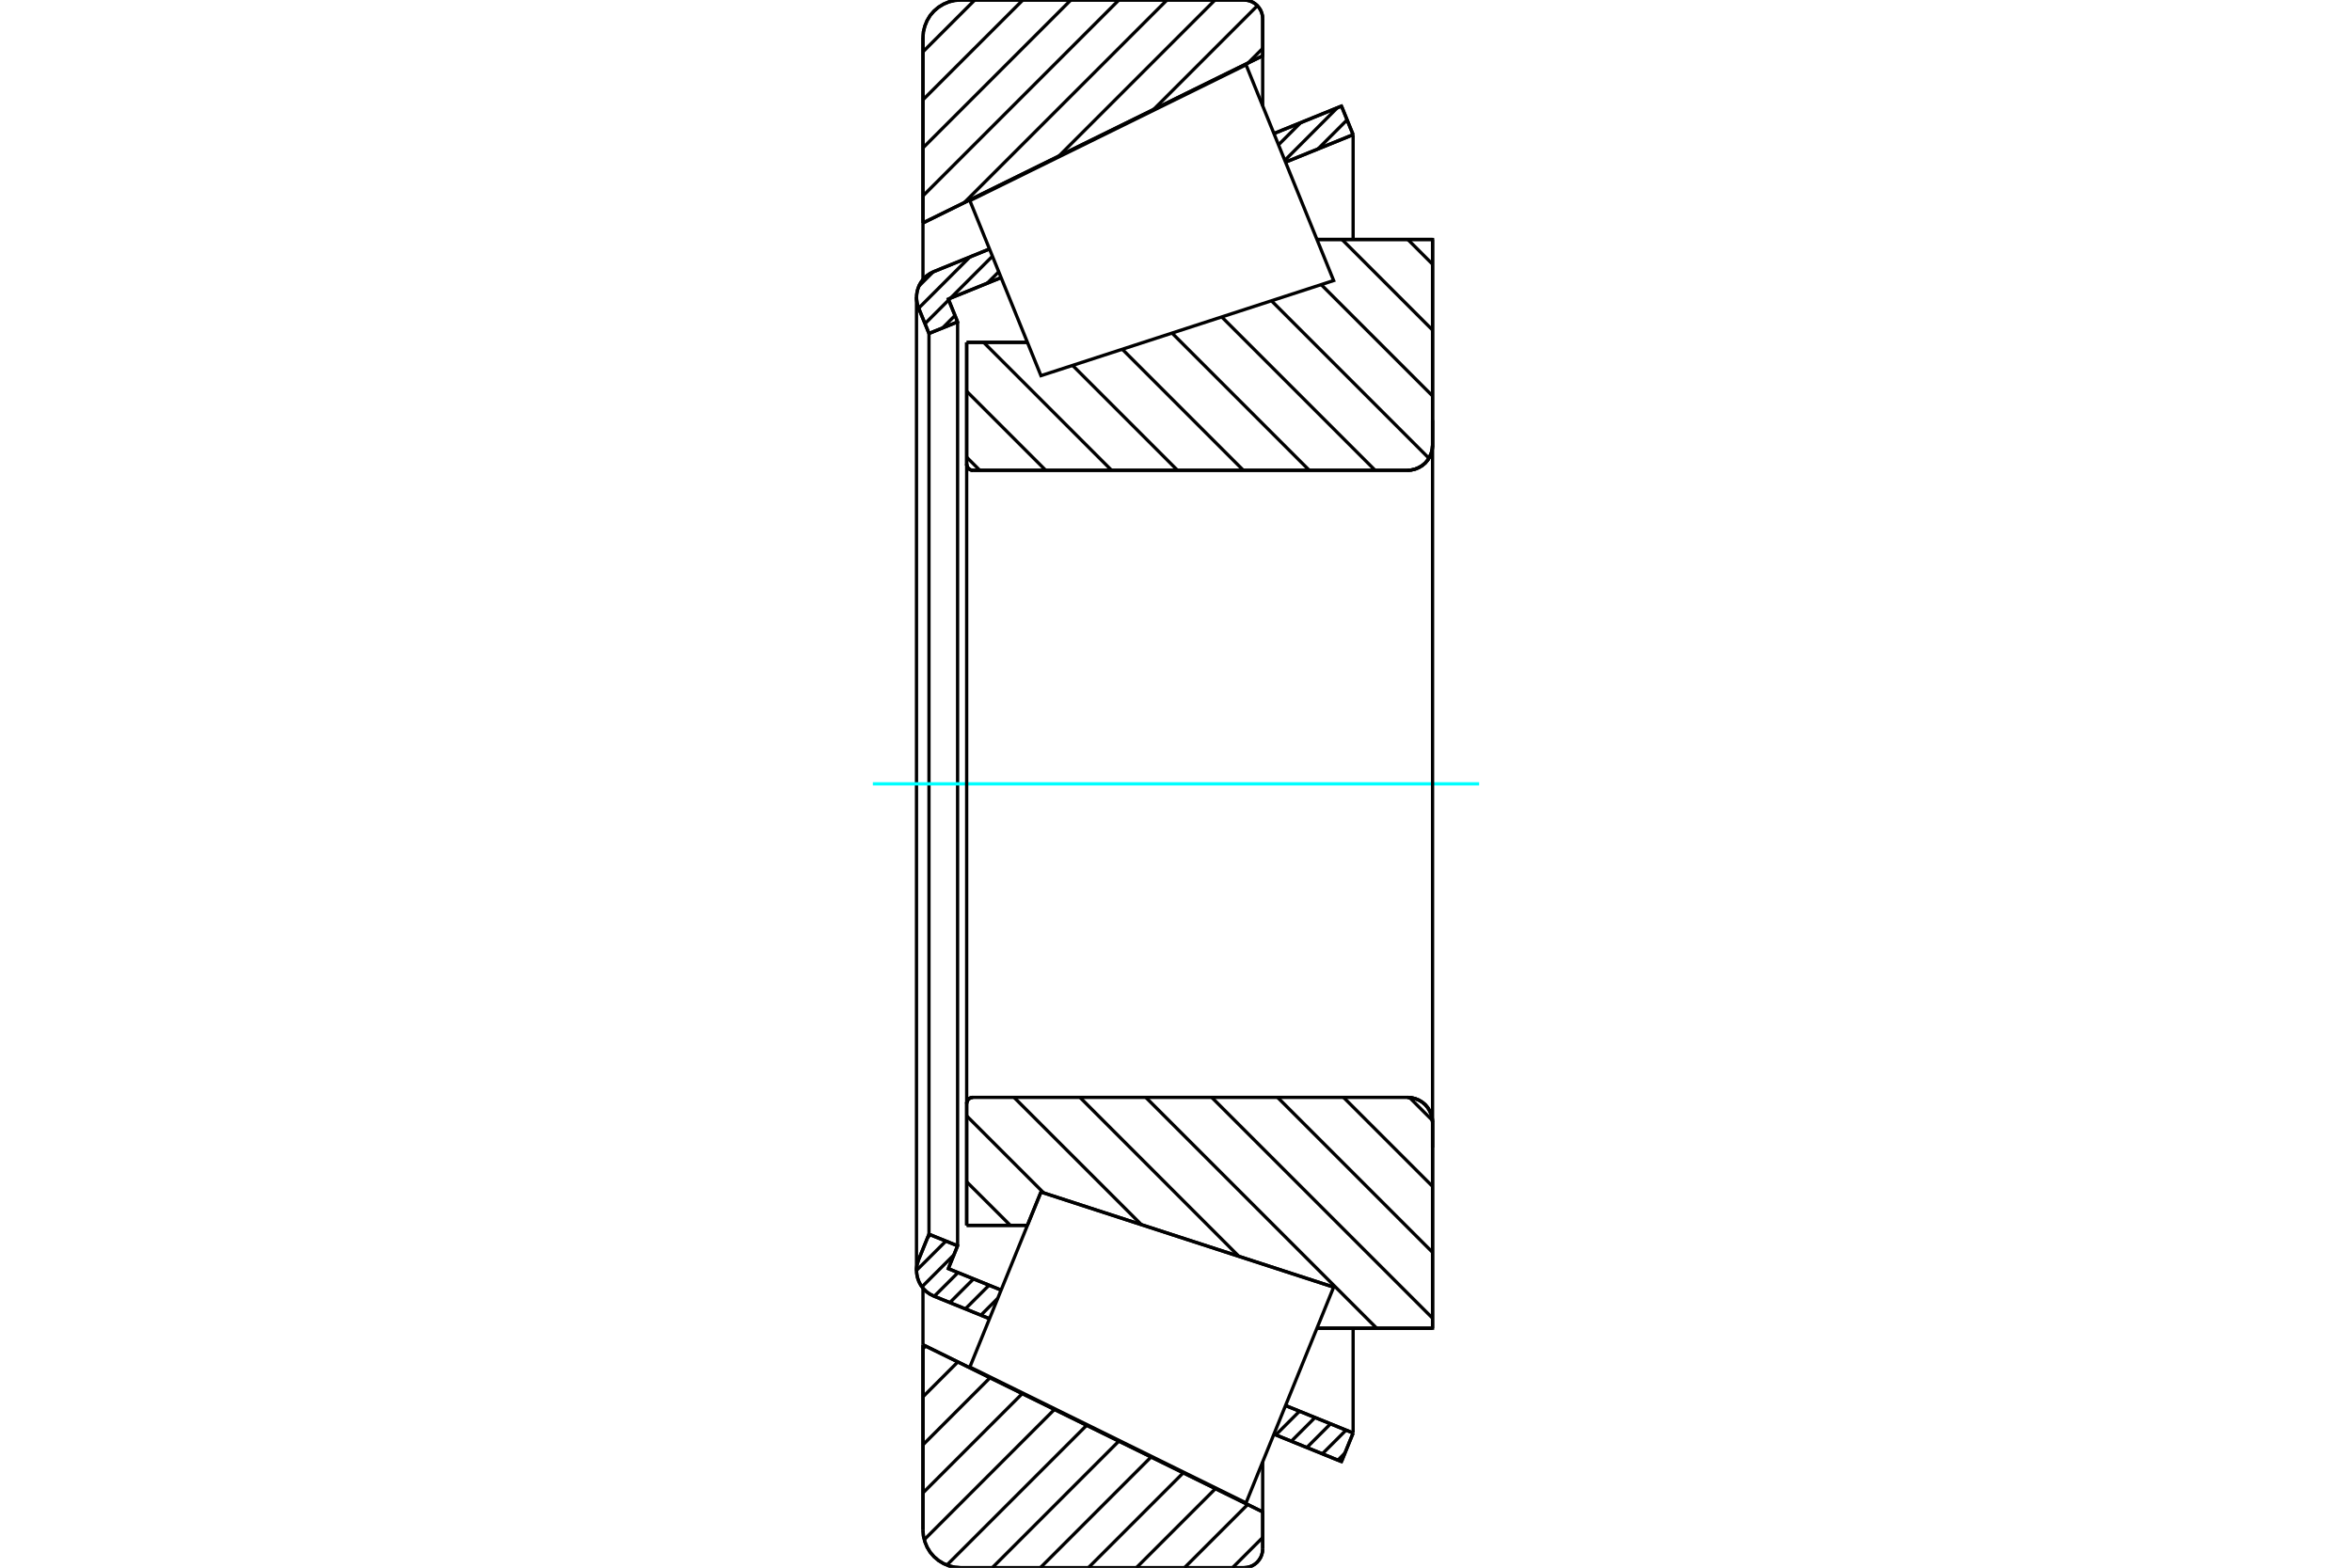 <?xml version="1.0" standalone="no"?>
<!DOCTYPE svg PUBLIC "-//W3C//DTD SVG 1.1//EN"
	"http://www.w3.org/Graphics/SVG/1.1/DTD/svg11.dtd">
<svg xmlns="http://www.w3.org/2000/svg" height="100%" width="100%" viewBox="0 0 36000 24000">
	<rect x="-1800" y="-1200" width="39600" height="26400" style="fill:#FFF"/>
	<g style="fill:none; fill-rule:evenodd" transform="matrix(1 0 0 1 0 0)">
		<g style="fill:none; stroke:#000; stroke-width:50; shape-rendering:geometricPrecision">
			<line x1="14796" y1="5241" x2="15725" y2="5241"/>
			<line x1="14796" y1="7104" x2="14796" y2="5241"/>
			<polyline points="14796,7104 14797,7119 14801,7134 14807,7148 14814,7160 14824,7172 14836,7182 14849,7190 14862,7195 14877,7199 14892,7200"/>
			<line x1="21543" y1="7200" x2="14892" y2="7200"/>
			<polyline points="21543,7200 21603,7195 21662,7181 21717,7158 21769,7127 21815,7088 21854,7042 21885,6990 21908,6935 21922,6876 21927,6816"/>
			<line x1="21927" y1="3666" x2="21927" y2="6816"/>
			<line x1="21927" y1="3666" x2="20158" y2="3666"/>
			<line x1="20413" y1="19705" x2="20413" y2="19705"/>
			<line x1="21927" y1="20334" x2="20158" y2="20334"/>
			<line x1="21927" y1="17184" x2="21927" y2="20334"/>
			<polyline points="21927,17184 21922,17124 21908,17065 21885,17010 21854,16958 21815,16912 21769,16873 21717,16842 21662,16819 21603,16805 21543,16800"/>
			<polyline points="14892,16800 14877,16801 14862,16805 14849,16810 14836,16818 14824,16828 14814,16840 14807,16852 14801,16866 14797,16881 14796,16896"/>
			<line x1="14796" y1="18759" x2="14796" y2="16896"/>
			<line x1="15725" y1="18759" x2="14796" y2="18759"/>
			<line x1="15933" y1="18249" x2="15725" y2="18759"/>
			<line x1="20413" y1="19705" x2="15933" y2="18249"/>
			<line x1="20158" y1="4378" x2="20158" y2="4378"/>
			<line x1="20158" y1="19622" x2="20158" y2="19622"/>
			<polyline points="14796,7104 14797,7119 14801,7134 14807,7148 14814,7160 14824,7172 14836,7182 14849,7190 14862,7195 14877,7199 14892,7200"/>
			<polyline points="14892,16800 14877,16801 14862,16805 14849,16810 14836,16818 14824,16828 14814,16840 14807,16852 14801,16866 14797,16881 14796,16896"/>
			<polyline points="21543,7200 21603,7195 21662,7181 21717,7158 21769,7127 21815,7088 21854,7042 21885,6990 21908,6935 21922,6876 21927,6816"/>
			<polyline points="21927,17184 21922,17124 21908,17065 21885,17010 21854,16958 21815,16912 21769,16873 21717,16842 21662,16819 21603,16805 21543,16800"/>
			<line x1="15145" y1="20188" x2="14293" y2="19842"/>
			<line x1="20533" y1="22376" x2="19499" y2="21956"/>
			<line x1="20711" y1="21938" x2="20533" y2="22376"/>
			<line x1="19677" y1="21518" x2="20711" y2="21938"/>
			<line x1="14515" y1="19422" x2="15323" y2="19750"/>
			<line x1="14657" y1="19072" x2="14515" y2="19422"/>
			<line x1="14219" y1="18895" x2="14657" y2="19072"/>
			<line x1="14059" y1="19288" x2="14219" y2="18895"/>
			<polyline points="14059,19288 14036,19367 14028,19448 14033,19511 14047,19573 14069,19631 14101,19686 14140,19735 14185,19778 14237,19814 14293,19842"/>
			<line x1="19499" y1="2044" x2="20533" y2="1624"/>
			<line x1="14293" y1="4158" x2="15145" y2="3812"/>
			<polyline points="14293,4158 14237,4186 14185,4222 14140,4265 14101,4314 14069,4369 14047,4427 14033,4489 14028,4552 14036,4633 14059,4712"/>
			<line x1="14219" y1="5105" x2="14059" y2="4712"/>
			<line x1="14657" y1="4928" x2="14219" y2="5105"/>
			<line x1="14515" y1="4578" x2="14657" y2="4928"/>
			<line x1="15323" y1="4250" x2="14515" y2="4578"/>
			<line x1="20711" y1="2062" x2="19677" y2="2482"/>
			<line x1="20533" y1="1624" x2="20711" y2="2062"/>
			<line x1="14219" y1="5105" x2="14219" y2="18895"/>
			<line x1="14657" y1="4928" x2="14657" y2="19072"/>
			<line x1="20711" y1="20334" x2="20711" y2="21938"/>
			<line x1="20711" y1="2062" x2="20711" y2="3666"/>
			<line x1="14028" y1="4552" x2="14028" y2="19448"/>
			<polyline points="19039,24000 19084,23996 19128,23986 19170,23969 19209,23945 19243,23916 19272,23881 19296,23843 19313,23801 19324,23757 19327,23712"/>
			<line x1="19327" y1="23146" x2="19327" y2="23712"/>
			<line x1="14127" y1="20587" x2="19327" y2="23146"/>
			<line x1="14127" y1="23424" x2="14127" y2="20587"/>
			<polyline points="14127,23424 14134,23514 14156,23602 14190,23685 14237,23763 14296,23831 14365,23890 14442,23937 14525,23972 14613,23993 14703,24000"/>
			<line x1="19039" y1="24000" x2="14703" y2="24000"/>
			<polyline points="19327,288 19324,243 19313,199 19296,157 19272,119 19243,84 19209,55 19170,31 19128,14 19084,4 19039,0"/>
			<line x1="14703" y1="0" x2="19039" y2="0"/>
			<polyline points="14703,0 14613,7 14525,28 14442,63 14365,110 14296,169 14237,237 14190,315 14156,398 14134,486 14127,576"/>
			<line x1="14127" y1="3413" x2="14127" y2="576"/>
			<line x1="19327" y1="854" x2="14127" y2="3413"/>
			<line x1="19327" y1="288" x2="19327" y2="854"/>
			<line x1="19327" y1="22378" x2="19327" y2="23146"/>
			<line x1="19327" y1="854" x2="19327" y2="1622"/>
			<line x1="14127" y1="19721" x2="14127" y2="20587"/>
			<line x1="14127" y1="3413" x2="14127" y2="4279"/>
			<line x1="21548" y1="3666" x2="21927" y2="4045"/>
			<line x1="20540" y1="3666" x2="21927" y2="5053"/>
			<line x1="20222" y1="4357" x2="21927" y2="6062"/>
			<line x1="19461" y1="4605" x2="21871" y2="7015"/>
			<line x1="18700" y1="4852" x2="21048" y2="7200"/>
			<line x1="17939" y1="5099" x2="20040" y2="7200"/>
			<line x1="17178" y1="5347" x2="19031" y2="7200"/>
			<line x1="16417" y1="5594" x2="18023" y2="7200"/>
			<line x1="15055" y1="5241" x2="17014" y2="7200"/>
			<line x1="14796" y1="5990" x2="16006" y2="7200"/>
			<line x1="14796" y1="6999" x2="14997" y2="7200"/>
			<line x1="21573" y1="16801" x2="21926" y2="17154"/>
			<line x1="20564" y1="16800" x2="21927" y2="18163"/>
			<line x1="19555" y1="16800" x2="21927" y2="19172"/>
			<line x1="18547" y1="16800" x2="21927" y2="20180"/>
			<line x1="17538" y1="16800" x2="21072" y2="20334"/>
			<line x1="16530" y1="16800" x2="18963" y2="19234"/>
			<line x1="15521" y1="16800" x2="17470" y2="18748"/>
			<line x1="14796" y1="17083" x2="15976" y2="18263"/>
			<line x1="14796" y1="18092" x2="15464" y2="18759"/>
			<polyline points="14796,5241 14796,7104 14797,7119 14801,7134 14807,7148 14814,7160 14824,7172 14836,7182 14849,7190 14862,7195 14877,7199 14892,7200 21543,7200 21603,7195 21662,7181 21717,7158 21769,7127 21815,7088 21854,7042 21885,6990 21908,6935 21922,6876 21927,6816 21927,3666 20158,3666"/>
			<line x1="15725" y1="5241" x2="14796" y2="5241"/>
			<line x1="14796" y1="18759" x2="15725" y2="18759"/>
			<polyline points="20158,20334 21927,20334 21927,17184 21922,17124 21908,17065 21885,17010 21854,16958 21815,16912 21769,16873 21717,16842 21662,16819 21603,16805 21543,16800 14892,16800 14877,16801 14862,16805 14849,16810 14836,16818 14824,16828 14814,16840 14807,16852 14801,16866 14797,16881 14796,16896 14796,18759"/>
		</g>
		<g style="fill:none; stroke:#0FF; stroke-width:50; shape-rendering:geometricPrecision">
			<line x1="13360" y1="12000" x2="22640" y2="12000"/>
		</g>
		<g style="fill:none; stroke:#000; stroke-width:50; shape-rendering:geometricPrecision">
			<line x1="19327" y1="23538" x2="18865" y2="24000"/>
			<line x1="19097" y1="23033" x2="18130" y2="24000"/>
			<line x1="18604" y1="22790" x2="17394" y2="24000"/>
			<line x1="18111" y1="22548" x2="16659" y2="24000"/>
			<line x1="17619" y1="22305" x2="15924" y2="24000"/>
			<line x1="17126" y1="22062" x2="15188" y2="24000"/>
			<line x1="16633" y1="21820" x2="14493" y2="23960"/>
			<line x1="16140" y1="21577" x2="14147" y2="23571"/>
			<line x1="15647" y1="21335" x2="14127" y2="22855"/>
			<line x1="15154" y1="21092" x2="14127" y2="22119"/>
			<line x1="14661" y1="20850" x2="14127" y2="21384"/>
			<line x1="14168" y1="20607" x2="14127" y2="20648"/>
			<line x1="19327" y1="741" x2="19104" y2="964"/>
			<line x1="19246" y1="87" x2="17656" y2="1677"/>
			<line x1="18597" y1="0" x2="16208" y2="2389"/>
			<line x1="17862" y1="0" x2="14760" y2="3101"/>
			<line x1="17126" y1="0" x2="14127" y2="2999"/>
			<line x1="16391" y1="0" x2="14127" y2="2264"/>
			<line x1="15656" y1="0" x2="14127" y2="1528"/>
			<line x1="14920" y1="0" x2="14127" y2="793"/>
			<line x1="14127" y1="3413" x2="14127" y2="576"/>
			<polyline points="14703,0 14613,7 14525,28 14442,63 14365,110 14296,169 14237,237 14190,315 14156,398 14134,486 14127,576"/>
			<line x1="14703" y1="0" x2="19039" y2="0"/>
			<polyline points="19327,288 19324,243 19313,199 19296,157 19272,119 19243,84 19209,55 19170,31 19128,14 19084,4 19039,0"/>
			<polyline points="19327,288 19327,854 14127,3413"/>
			<polyline points="14127,20587 19327,23146 19327,23712"/>
			<polyline points="19039,24000 19084,23996 19128,23986 19170,23969 19209,23945 19243,23916 19272,23881 19296,23843 19313,23801 19324,23757 19327,23712"/>
			<line x1="19039" y1="24000" x2="14703" y2="24000"/>
			<polyline points="14127,23424 14134,23514 14156,23602 14190,23685 14237,23763 14296,23831 14365,23890 14442,23937 14525,23972 14613,23993 14703,24000"/>
			<line x1="14127" y1="23424" x2="14127" y2="20587"/>
			<line x1="20587" y1="22244" x2="20478" y2="22354"/>
			<line x1="20603" y1="21894" x2="20240" y2="22257"/>
			<line x1="20365" y1="21798" x2="20002" y2="22161"/>
			<line x1="20128" y1="21701" x2="19765" y2="22064"/>
			<line x1="19890" y1="21605" x2="19527" y2="21968"/>
			<line x1="15272" y1="19876" x2="15013" y2="20135"/>
			<line x1="15138" y1="19676" x2="14776" y2="20038"/>
			<line x1="14901" y1="19579" x2="14538" y2="19942"/>
			<line x1="14663" y1="19483" x2="14300" y2="19845"/>
			<line x1="14601" y1="19211" x2="14111" y2="19701"/>
			<line x1="14478" y1="19000" x2="14028" y2="19449"/>
			<line x1="14240" y1="18903" x2="14199" y2="18945"/>
			<line x1="20619" y1="1835" x2="20174" y2="2280"/>
			<line x1="20470" y1="1649" x2="19666" y2="2454"/>
			<line x1="19908" y1="1878" x2="19569" y2="2217"/>
			<line x1="15287" y1="4161" x2="15112" y2="4335"/>
			<line x1="14617" y1="4830" x2="14426" y2="5022"/>
			<line x1="15190" y1="3923" x2="14550" y2="4563"/>
			<line x1="14521" y1="4592" x2="14158" y2="4955"/>
			<line x1="14846" y1="3933" x2="14062" y2="4717"/>
			<line x1="14283" y1="4162" x2="14064" y2="4381"/>
			<polyline points="20711,2062 20533,1624 19499,2044"/>
			<polyline points="15145,3812 14293,4158 14234,4188 14179,4226 14132,4273 14092,4327 14062,4386 14041,4449 14030,4515 14029,4582 14039,4648 14059,4712 14219,5105 14657,4928 14515,4578 15323,4250"/>
			<line x1="19677" y1="2482" x2="20711" y2="2062"/>
			<line x1="20711" y1="21938" x2="19677" y2="21518"/>
			<polyline points="15323,19750 14515,19422 14657,19072 14219,18895 14059,19288 14039,19352 14029,19418 14030,19485 14041,19551 14062,19614 14092,19673 14132,19727 14179,19774 14234,19812 14293,19842 15145,20188"/>
			<polyline points="19499,21956 20533,22376 20711,21938"/>
			<polyline points="15389,19588 15933,18249 20413,19705 19742,21356 19072,23008 14845,20928 15389,19588"/>
			<polyline points="15389,4412 14845,3072 19072,992 19742,2644 20413,4295 15933,5751 15389,4412"/>
			<line x1="21927" y1="17568" x2="21927" y2="6432"/>
			<line x1="14796" y1="16896" x2="14796" y2="7104"/>
		</g>
	</g>
</svg>
